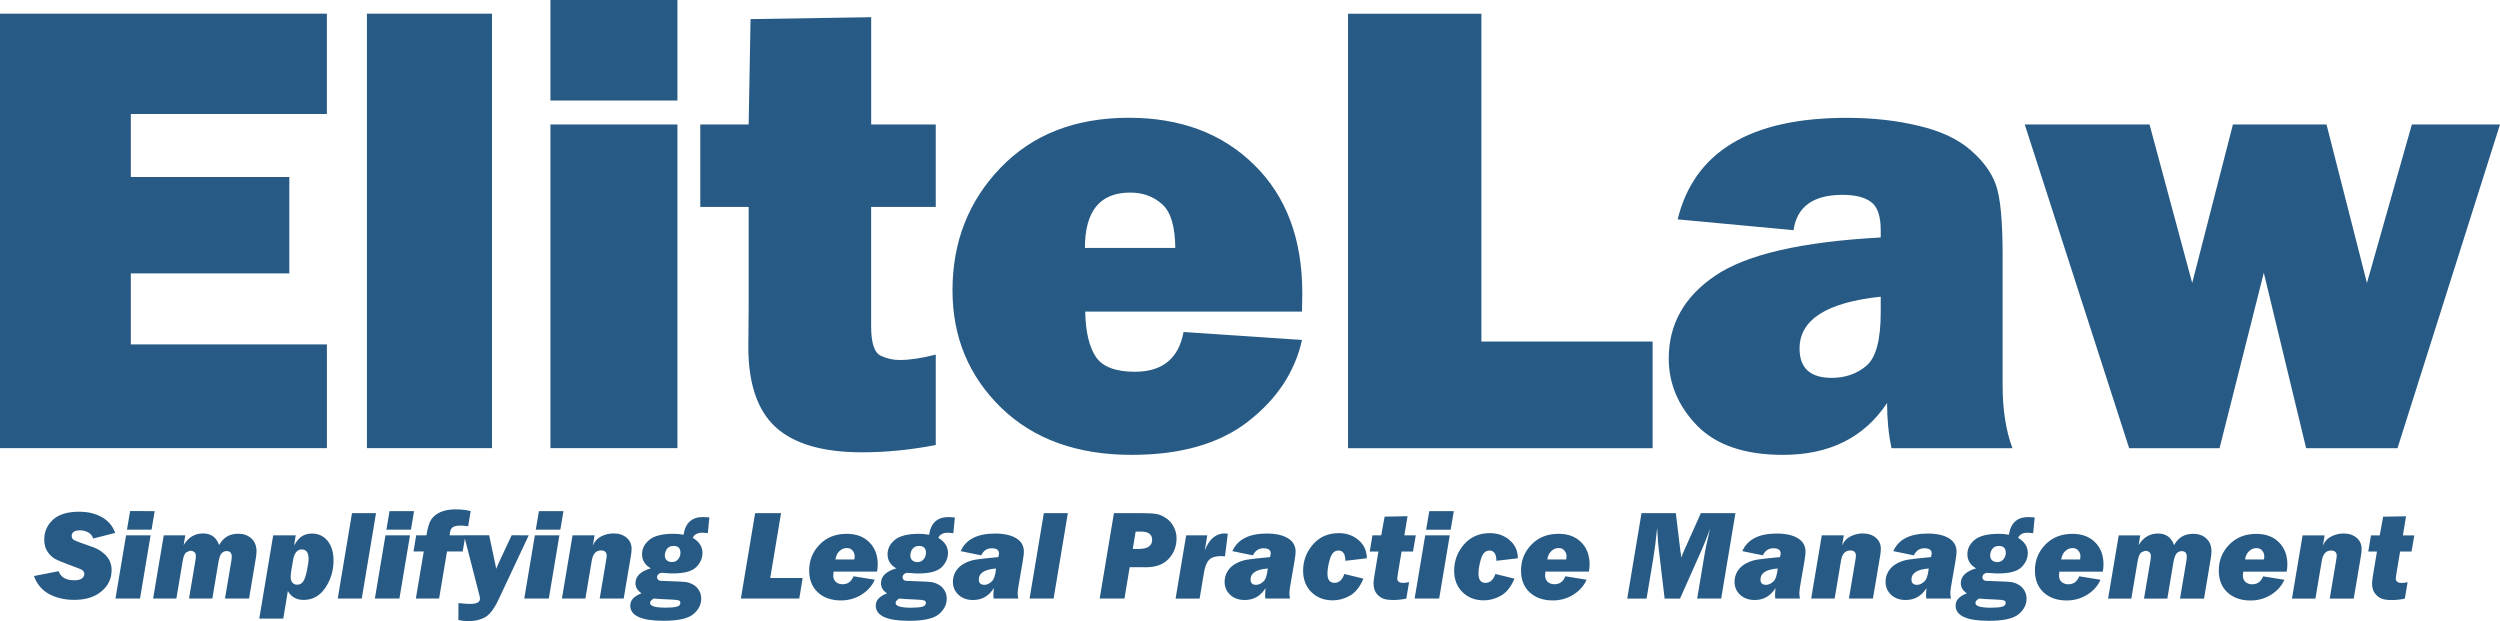 <?xml version="1.0" encoding="UTF-8" standalone="no"?>
<!-- Created with Inkscape (http://www.inkscape.org/) -->

<svg
   width="76.291mm"
   height="18.955mm"
   viewBox="0 0 76.291 18.955"
   version="1.1"
   id="svg1"
   inkscape:version="1.3.2 (091e20e, 2023-11-25, custom)"
   sodipodi:docname="elite-law-logo.svg"
   xmlns:inkscape="http://www.inkscape.org/namespaces/inkscape"
   xmlns:sodipodi="http://sodipodi.sourceforge.net/DTD/sodipodi-0.dtd"
   xmlns="http://www.w3.org/2000/svg"
   xmlns:svg="http://www.w3.org/2000/svg">
  <sodipodi:namedview
     id="namedview1"
     pagecolor="#ffffff"
     bordercolor="#666666"
     borderopacity="1.0"
     inkscape:showpageshadow="2"
     inkscape:pageopacity="0.0"
     inkscape:pagecheckerboard="0"
     inkscape:deskcolor="#d1d1d1"
     inkscape:document-units="mm"
     inkscape:zoom="0.45344416"
     inkscape:cx="67.262968"
     inkscape:cy="157.68204"
     inkscape:window-width="1366"
     inkscape:window-height="705"
     inkscape:window-x="-8"
     inkscape:window-y="-8"
     inkscape:window-maximized="1"
     inkscape:current-layer="layer1" />
  <defs
     id="defs1" />
  <g
     inkscape:label="Layer 1"
     inkscape:groupmode="layer"
     id="layer1"
     transform="translate(-86.254,-106.627)">
    <path
       d="m 96.23,117.137 v 3.166 H 86.254 v -13.258 h 9.975 v 3.06 h -5.983 v 1.923 h 4.837 v 2.943 h -4.837 v 2.166 z m 5.038,-10.092 v 13.258 h -3.817 v -13.258 z m 5.659,-0.418 v 3.069 h -3.876 v -3.069 z m 0,3.798 v 9.878 h -3.876 v -9.878 z m 7.883,0 v 2.516 H 112.838 v 3.642 q 0,0.748 0.282,0.894 0.282,0.136 0.583,0.136 0.466,0 1.107,-0.165 v 2.759 q -1.146,0.223 -2.253,0.223 -1.787,0 -2.632,-0.767 -0.835,-0.767 -0.835,-2.448 l 0.01,-1.156 v -3.118 h -1.476 v -2.516 h 1.476 l 0.058,-3.215 3.681,-0.058 v 3.273 z m 7.563,6.333 3.613,0.243 q -0.321,1.457 -1.642,2.487 -1.311,1.02 -3.555,1.02 -2.496,0 -3.982,-1.438 -1.486,-1.447 -1.486,-3.584 0,-2.215 1.467,-3.74 1.467,-1.525 3.914,-1.525 2.37,0 3.827,1.438 1.467,1.438 1.467,3.914 0,0.204 -0.01,0.563 h -6.615 q 0.019,0.932 0.33,1.389 0.311,0.447 1.185,0.447 1.263,0 1.486,-1.214 z m -0.253,-2.564 q -0.01,-1 -0.408,-1.34 -0.389,-0.35 -0.971,-0.35 -1.379,0 -1.379,1.69 z m 14.566,2.856 v 3.254 h -9.295 v -13.258 h 4.07 v 10.004 z m 10.982,3.254 h -3.691 q -0.136,-0.631 -0.136,-1.379 -1.049,1.583 -3.176,1.583 -1.748,0 -2.623,-0.894 -0.864,-0.894 -0.864,-2.049 0,-1.564 1.418,-2.525 1.428,-0.971 5.051,-1.166 v -0.223 q 0,-0.651 -0.301,-0.864 -0.291,-0.214 -0.864,-0.214 -1.34,0 -1.496,1.078 l -3.536,-0.33 q 0.758,-3.098 5.158,-3.098 1.195,0 2.195,0.243 1,0.233 1.583,0.738 0.583,0.505 0.777,1.068 0.204,0.563 0.204,2.166 v 3.944 q 0,1.127 0.301,1.923 z m -4.021,-4.623 q -2.477,0.262 -2.477,1.583 0,0.894 0.981,0.894 0.622,0 1.059,-0.369 0.437,-0.369 0.437,-1.632 z m 18.898,-5.255 -3.128,9.878 h -2.788 l -1.292,-5.352 -1.35,5.352 h -2.759 l -3.186,-9.878 h 3.808 l 1.302,4.837 1.243,-4.837 h 2.856 l 1.234,4.837 1.37,-4.837 z"
       id="text115216-1"
       style="font-weight:bold;font-size:19.892px;line-height:1.25;font-family:'Franklin Gothic Heavy';-inkscape-font-specification:'Franklin Gothic Heavy,  Bold';letter-spacing:-0.256px;word-spacing:0px;fill:#275b85;stroke-width:0.497"
       aria-label="EliteLaw" />
    <path
       d="m 89.765,122.891 -0.67,0.17 q -0.029,-0.117 -0.143,-0.183 -0.115,-0.067 -0.252,-0.067 -0.258,0 -0.258,0.172 0,0.055 0.036,0.096 0.036,0.04 0.204,0.099 l 0.414,0.147 q 0.162,0.057 0.302,0.17 0.139,0.111 0.201,0.244 0.061,0.132 0.061,0.283 0,0.395 -0.311,0.653 -0.309,0.258 -0.827,0.258 -0.443,0 -0.773,-0.18 -0.328,-0.18 -0.458,-0.548 l 0.752,-0.147 q 0.097,0.277 0.481,0.277 0.16,0 0.231,-0.057 0.073,-0.059 0.073,-0.134 0,-0.048 -0.029,-0.084 -0.027,-0.036 -0.059,-0.052 -0.031,-0.017 -0.296,-0.115 -0.359,-0.132 -0.504,-0.208 -0.143,-0.078 -0.241,-0.231 -0.095,-0.153 -0.095,-0.359 0,-0.357 0.262,-0.604 0.264,-0.248 0.804,-0.248 0.413,0 0.707,0.174 0.294,0.174 0.39,0.474 z m 1.209,-0.667 -0.095,0.567 H 90.129 l 0.095,-0.567 z m -0.124,0.739 -0.323,1.929 h -0.749 l 0.323,-1.929 z m 0.401,0 h 0.657 l -0.05,0.298 q 0.214,-0.355 0.594,-0.355 0.363,0 0.489,0.355 0.187,-0.346 0.577,-0.346 0.256,0 0.409,0.145 0.155,0.143 0.155,0.388 0,0.078 -0.017,0.189 l -0.21,1.255 H 93.12 l 0.193,-1.144 q 0.013,-0.088 0.013,-0.136 0,-0.168 -0.155,-0.168 -0.094,0 -0.157,0.071 -0.061,0.071 -0.095,0.271 l -0.185,1.106 h -0.712 l 0.193,-1.144 q 0.017,-0.105 0.017,-0.149 0,-0.088 -0.05,-0.126 -0.05,-0.038 -0.103,-0.038 -0.053,0 -0.134,0.046 -0.08,0.044 -0.116,0.267 l -0.193,1.144 h -0.709 z m 3.34,0 h 0.688 l -0.052,0.309 q 0.134,-0.227 0.262,-0.294 0.13,-0.069 0.283,-0.069 0.298,0 0.479,0.223 0.181,0.222 0.181,0.6 0,0.46 -0.25,0.833 -0.25,0.37 -0.663,0.37 -0.323,0 -0.481,-0.271 l -0.139,0.84 h -0.733 z m 0.617,0.693 q -0.084,0.453 -0.084,0.581 0,0.103 0.052,0.168 0.053,0.065 0.149,0.065 0.113,0 0.18,-0.096 0.067,-0.096 0.116,-0.336 0.05,-0.243 0.05,-0.359 0,-0.285 -0.21,-0.285 -0.181,0 -0.252,0.262 z m 2.521,-1.371 -0.435,2.607 h -0.733 l 0.435,-2.607 z m 1.161,-0.061 -0.095,0.567 h -0.749 l 0.095,-0.567 z m -0.124,0.739 -0.323,1.929 h -0.749 l 0.323,-1.929 z m 1.692,0 -0.084,0.493 h -0.479 l -0.241,1.436 h -0.709 l 0.241,-1.436 h -0.313 l 0.082,-0.493 h 0.313 q 0.052,-0.34 0.145,-0.481 0.095,-0.143 0.281,-0.227 0.185,-0.084 0.468,-0.084 0.248,0 0.455,0.052 l -0.076,0.464 q -0.149,-0.021 -0.235,-0.021 -0.193,0 -0.26,0.071 -0.065,0.069 -0.069,0.227 z m 1.931,0 -0.919,1.956 q -0.202,0.43 -0.416,0.546 -0.212,0.117 -0.506,0.117 -0.147,0 -0.306,-0.033 l 0.002,-0.518 q 0.243,0.025 0.361,0.025 0.296,0 0.296,-0.159 0,-0.04 -0.023,-0.126 l -0.464,-1.809 h 0.768 l 0.164,0.775 q 0.044,0.197 0.048,0.248 0.019,-0.036 0.044,-0.097 0.019,-0.053 0.048,-0.111 l 0.382,-0.815 z m 1.06,-0.739 -0.096,0.567 h -0.749 l 0.096,-0.567 z m -0.124,0.739 -0.323,1.929 h -0.749 l 0.323,-1.929 z m 0.401,0 h 0.672 l -0.052,0.313 q 0.078,-0.193 0.256,-0.281 0.178,-0.09 0.374,-0.09 0.246,0 0.399,0.13 0.153,0.13 0.153,0.342 0,0.082 -0.019,0.197 l -0.222,1.318 h -0.733 l 0.195,-1.159 q 0.019,-0.111 0.019,-0.147 0,-0.162 -0.172,-0.162 -0.231,0 -0.283,0.309 l -0.195,1.159 h -0.716 z m 4.175,-0.548 -0.046,0.481 q -0.115,-0.013 -0.172,-0.013 -0.212,0 -0.288,0.155 0.296,0.178 0.296,0.46 0,0.246 -0.193,0.437 -0.193,0.191 -0.709,0.191 -0.109,0 -0.18,-0.008 -0.103,-0.011 -0.145,-0.011 -0.069,0 -0.115,0.042 -0.044,0.04 -0.044,0.094 0,0.046 0.031,0.074 0.031,0.029 0.071,0.034 0.04,0.004 0.344,0.013 0.332,0.011 0.43,0.025 0.099,0.011 0.218,0.074 0.118,0.063 0.185,0.178 0.069,0.113 0.069,0.254 0,0.271 -0.241,0.474 -0.241,0.202 -0.911,0.202 -1.014,0 -1.014,-0.466 0,-0.243 0.344,-0.372 -0.185,-0.124 -0.185,-0.307 0,-0.321 0.468,-0.456 -0.267,-0.151 -0.267,-0.43 0,-0.254 0.222,-0.439 0.222,-0.185 0.745,-0.185 0.16,0 0.3,0.029 0.082,-0.54 0.592,-0.54 0.076,0 0.197,0.011 z m -1.144,1.364 q 0.122,0 0.191,-0.086 0.071,-0.086 0.071,-0.195 0,-0.212 -0.21,-0.212 -0.13,0 -0.199,0.088 -0.067,0.088 -0.067,0.208 0,0.094 0.061,0.145 0.061,0.052 0.153,0.052 z m -0.556,1.113 q -0.109,0.065 -0.109,0.134 0,0.145 0.477,0.145 0.235,0 0.34,-0.031 0.107,-0.029 0.107,-0.115 0,-0.057 -0.05,-0.076 -0.05,-0.017 -0.216,-0.025 -0.481,-0.021 -0.55,-0.033 z m 4.547,-0.626 -0.103,0.626 h -1.782 l 0.435,-2.607 h 0.791 l -0.33,1.98 z m 2.273,-0.195 h -1.329 q -0.01,0.078 -0.01,0.117 0,0.126 0.08,0.197 0.082,0.071 0.206,0.071 0.235,0 0.332,-0.243 l 0.649,0.105 q -0.126,0.283 -0.409,0.458 -0.281,0.174 -0.625,0.174 -0.432,0 -0.701,-0.244 -0.267,-0.246 -0.267,-0.67 0,-0.46 0.317,-0.789 0.317,-0.33 0.829,-0.33 0.434,0 0.689,0.256 0.258,0.256 0.258,0.68 0,0.096 -0.021,0.22 z m -0.695,-0.372 q 0.01,-0.059 0.01,-0.092 0,-0.103 -0.065,-0.18 -0.063,-0.076 -0.178,-0.076 -0.122,0 -0.222,0.094 -0.099,0.092 -0.122,0.254 z m 3.067,-1.283 -0.046,0.481 q -0.115,-0.013 -0.172,-0.013 -0.212,0 -0.288,0.155 0.296,0.178 0.296,0.46 0,0.246 -0.193,0.437 -0.193,0.191 -0.709,0.191 -0.109,0 -0.18,-0.008 -0.103,-0.011 -0.145,-0.011 -0.069,0 -0.115,0.042 -0.044,0.04 -0.044,0.094 0,0.046 0.031,0.074 0.03,0.029 0.071,0.034 0.04,0.004 0.344,0.013 0.332,0.011 0.43,0.025 0.099,0.011 0.218,0.074 0.118,0.063 0.185,0.178 0.069,0.113 0.069,0.254 0,0.271 -0.241,0.474 -0.241,0.202 -0.911,0.202 -1.014,0 -1.014,-0.466 0,-0.243 0.344,-0.372 -0.185,-0.124 -0.185,-0.307 0,-0.321 0.468,-0.456 -0.267,-0.151 -0.267,-0.43 0,-0.254 0.222,-0.439 0.222,-0.185 0.745,-0.185 0.16,0 0.3,0.029 0.082,-0.54 0.592,-0.54 0.076,0 0.197,0.011 z m -1.144,1.364 q 0.122,0 0.191,-0.086 0.071,-0.086 0.071,-0.195 0,-0.212 -0.21,-0.212 -0.13,0 -0.199,0.088 -0.067,0.088 -0.067,0.208 0,0.094 0.061,0.145 0.061,0.052 0.153,0.052 z m -0.556,1.113 q -0.109,0.065 -0.109,0.134 0,0.145 0.477,0.145 0.235,0 0.34,-0.031 0.107,-0.029 0.107,-0.115 0,-0.057 -0.05,-0.076 -0.05,-0.017 -0.216,-0.025 -0.481,-0.021 -0.55,-0.033 z m 3.636,0 h -0.754 q -0.006,-0.055 -0.006,-0.09 0,-0.097 0.013,-0.229 -0.227,0.363 -0.634,0.363 -0.275,0 -0.445,-0.159 -0.17,-0.159 -0.17,-0.397 0,-0.178 0.092,-0.325 0.092,-0.149 0.26,-0.237 0.168,-0.088 0.344,-0.115 0.176,-0.029 0.688,-0.076 0.023,-0.071 0.023,-0.111 0,-0.159 -0.222,-0.159 -0.218,0 -0.321,0.216 l -0.628,-0.128 q 0.239,-0.537 1.05,-0.537 0.411,0 0.646,0.143 0.235,0.141 0.235,0.418 0,0.124 -0.138,0.879 -0.052,0.281 -0.052,0.372 0,0.074 0.019,0.17 z m -0.68,-0.917 q -0.525,0.04 -0.525,0.336 0,0.162 0.17,0.162 0.109,0 0.218,-0.097 0.109,-0.097 0.138,-0.401 z m 2.192,-1.69 -0.435,2.607 h -0.733 l 0.435,-2.607 z m 1.887,1.65 -0.16,0.957 h -0.756 l 0.435,-2.607 h 0.861 q 0.304,0 0.441,0.027 0.139,0.025 0.286,0.124 0.149,0.097 0.235,0.264 0.088,0.164 0.088,0.353 0,0.367 -0.239,0.625 -0.239,0.258 -0.684,0.258 z m 0.094,-0.558 h 0.18 q 0.411,0 0.411,-0.279 0,-0.25 -0.344,-0.25 h -0.159 z m 1.629,-0.414 h 0.644 l -0.076,0.462 q 0.201,-0.521 0.613,-0.521 0.033,0 0.09,0.01 l -0.086,0.688 q -0.099,-0.006 -0.132,-0.006 -0.239,0 -0.351,0.113 -0.111,0.111 -0.159,0.395 l -0.132,0.789 h -0.733 z m 3.17,1.929 H 124.867 q -0.006,-0.055 -0.006,-0.09 0,-0.097 0.013,-0.229 -0.227,0.363 -0.634,0.363 -0.275,0 -0.445,-0.159 -0.17,-0.159 -0.17,-0.397 0,-0.178 0.092,-0.325 0.092,-0.149 0.26,-0.237 0.168,-0.088 0.344,-0.115 0.176,-0.029 0.688,-0.076 0.023,-0.071 0.023,-0.111 0,-0.159 -0.222,-0.159 -0.218,0 -0.321,0.216 l -0.628,-0.128 q 0.239,-0.537 1.05,-0.537 0.411,0 0.646,0.143 0.235,0.141 0.235,0.418 0,0.124 -0.138,0.879 -0.052,0.281 -0.052,0.372 0,0.074 0.019,0.17 z m -0.68,-0.917 q -0.525,0.04 -0.525,0.336 0,0.162 0.17,0.162 0.109,0 0.218,-0.097 0.109,-0.097 0.138,-0.401 z m 2.338,0.166 0.582,0.143 q -0.157,0.374 -0.411,0.519 -0.254,0.143 -0.525,0.143 -0.399,0 -0.653,-0.252 -0.252,-0.254 -0.252,-0.651 0,-0.453 0.298,-0.8 0.3,-0.348 0.793,-0.348 0.357,0 0.605,0.216 0.248,0.214 0.248,0.552 l -0.655,0.076 q 0,-0.313 -0.212,-0.313 -0.181,0 -0.258,0.256 -0.076,0.256 -0.076,0.447 0,0.283 0.214,0.283 0.21,0 0.302,-0.271 z m 2.179,-1.178 -0.084,0.493 h -0.349 l -0.115,0.688 q -0.017,0.101 -0.017,0.128 0,0.141 0.18,0.141 0.078,0 0.181,-0.023 l -0.084,0.502 q -0.206,0.044 -0.395,0.044 -0.235,0 -0.349,-0.059 -0.113,-0.059 -0.185,-0.168 -0.071,-0.109 -0.071,-0.286 0,-0.074 0.034,-0.279 l 0.115,-0.688 h -0.265 l 0.082,-0.493 h 0.267 l 0.105,-0.571 0.699,-0.013 -0.097,0.584 z m 1.161,-0.739 -0.096,0.567 h -0.749 l 0.096,-0.567 z m -0.124,0.739 -0.323,1.929 h -0.749 l 0.323,-1.929 z m 1.392,1.178 0.583,0.143 q -0.157,0.374 -0.411,0.519 -0.254,0.143 -0.525,0.143 -0.399,0 -0.653,-0.252 -0.252,-0.254 -0.252,-0.651 0,-0.453 0.298,-0.8 0.3,-0.348 0.793,-0.348 0.357,0 0.605,0.216 0.248,0.214 0.248,0.552 l -0.655,0.076 q 0,-0.313 -0.212,-0.313 -0.181,0 -0.258,0.256 -0.076,0.256 -0.076,0.447 0,0.283 0.214,0.283 0.21,0 0.302,-0.271 z m 2.857,-0.071 h -1.329 q -0.01,0.078 -0.01,0.117 0,0.126 0.08,0.197 0.082,0.071 0.206,0.071 0.235,0 0.332,-0.243 l 0.649,0.105 q -0.126,0.283 -0.409,0.458 -0.281,0.174 -0.625,0.174 -0.432,0 -0.701,-0.244 -0.267,-0.246 -0.267,-0.67 0,-0.46 0.317,-0.789 0.317,-0.33 0.829,-0.33 0.434,0 0.689,0.256 0.258,0.256 0.258,0.68 0,0.096 -0.021,0.22 z m -0.695,-0.372 q 0.01,-0.059 0.01,-0.092 0,-0.103 -0.065,-0.18 -0.063,-0.076 -0.178,-0.076 -0.122,0 -0.222,0.094 -0.099,0.092 -0.122,0.254 z m 5.164,-1.413 -0.435,2.607 h -0.733 l 0.233,-1.388 q 0.036,-0.214 0.094,-0.447 0.046,-0.189 0.063,-0.288 -0.023,0.059 -0.067,0.18 -0.094,0.25 -0.172,0.428 l -0.674,1.516 h -0.47 l -0.18,-1.516 q -0.025,-0.201 -0.034,-0.428 -0.008,-0.136 -0.015,-0.21 -0.053,0.54 -0.118,0.932 l -0.204,1.222 h -0.59 l 0.435,-2.607 h 1.048 l 0.139,1.154 q 0.017,0.141 0.03,0.201 0.027,-0.088 0.078,-0.201 l 0.516,-1.154 z m 1.969,2.607 h -0.754 q -0.006,-0.055 -0.006,-0.09 0,-0.097 0.013,-0.229 -0.227,0.363 -0.634,0.363 -0.275,0 -0.445,-0.159 -0.17,-0.159 -0.17,-0.397 0,-0.178 0.092,-0.325 0.092,-0.149 0.26,-0.237 0.168,-0.088 0.344,-0.115 0.176,-0.029 0.688,-0.076 0.023,-0.071 0.023,-0.111 0,-0.159 -0.222,-0.159 -0.218,0 -0.321,0.216 l -0.628,-0.128 q 0.239,-0.537 1.05,-0.537 0.411,0 0.646,0.143 0.235,0.141 0.235,0.418 0,0.124 -0.138,0.879 -0.052,0.281 -0.052,0.372 0,0.074 0.019,0.17 z m -0.68,-0.917 q -0.525,0.04 -0.525,0.336 0,0.162 0.17,0.162 0.109,0 0.218,-0.097 0.109,-0.097 0.138,-0.401 z m 1.346,-1.012 h 0.672 l -0.052,0.313 q 0.078,-0.193 0.256,-0.281 0.178,-0.09 0.374,-0.09 0.246,0 0.399,0.13 0.153,0.13 0.153,0.342 0,0.082 -0.019,0.197 l -0.222,1.318 h -0.733 l 0.195,-1.159 q 0.019,-0.111 0.019,-0.147 0,-0.162 -0.172,-0.162 -0.231,0 -0.283,0.309 l -0.195,1.159 h -0.716 z m 3.942,1.929 h -0.754 q -0.006,-0.055 -0.006,-0.09 0,-0.097 0.013,-0.229 -0.227,0.363 -0.634,0.363 -0.275,0 -0.445,-0.159 -0.17,-0.159 -0.17,-0.397 0,-0.178 0.092,-0.325 0.092,-0.149 0.26,-0.237 0.168,-0.088 0.344,-0.115 0.176,-0.029 0.688,-0.076 0.023,-0.071 0.023,-0.111 0,-0.159 -0.222,-0.159 -0.218,0 -0.321,0.216 l -0.628,-0.128 q 0.239,-0.537 1.05,-0.537 0.411,0 0.646,0.143 0.235,0.141 0.235,0.418 0,0.124 -0.138,0.879 -0.052,0.281 -0.052,0.372 0,0.074 0.019,0.17 z m -0.68,-0.917 q -0.525,0.04 -0.525,0.336 0,0.162 0.17,0.162 0.109,0 0.218,-0.097 0.109,-0.097 0.138,-0.401 z m 3.235,-1.56 -0.046,0.481 q -0.115,-0.013 -0.172,-0.013 -0.212,0 -0.288,0.155 0.296,0.178 0.296,0.46 0,0.246 -0.193,0.437 -0.193,0.191 -0.709,0.191 -0.109,0 -0.18,-0.008 -0.103,-0.011 -0.145,-0.011 -0.069,0 -0.115,0.042 -0.044,0.04 -0.044,0.094 0,0.046 0.031,0.074 0.031,0.029 0.071,0.034 0.04,0.004 0.344,0.013 0.332,0.011 0.43,0.025 0.099,0.011 0.218,0.074 0.118,0.063 0.185,0.178 0.069,0.113 0.069,0.254 0,0.271 -0.241,0.474 -0.241,0.202 -0.911,0.202 -1.014,0 -1.014,-0.466 0,-0.243 0.344,-0.372 -0.185,-0.124 -0.185,-0.307 0,-0.321 0.468,-0.456 -0.267,-0.151 -0.267,-0.43 0,-0.254 0.222,-0.439 0.222,-0.185 0.745,-0.185 0.16,0 0.3,0.029 0.082,-0.54 0.592,-0.54 0.076,0 0.197,0.011 z m -1.144,1.364 q 0.122,0 0.191,-0.086 0.071,-0.086 0.071,-0.195 0,-0.212 -0.21,-0.212 -0.13,0 -0.199,0.088 -0.067,0.088 -0.067,0.208 0,0.094 0.061,0.145 0.061,0.052 0.153,0.052 z m -0.556,1.113 q -0.109,0.065 -0.109,0.134 0,0.145 0.477,0.145 0.235,0 0.34,-0.031 0.107,-0.029 0.107,-0.115 0,-0.057 -0.05,-0.076 -0.05,-0.017 -0.216,-0.025 -0.481,-0.021 -0.55,-0.033 z m 3.781,-0.821 h -1.329 q -0.01,0.078 -0.01,0.117 0,0.126 0.08,0.197 0.082,0.071 0.206,0.071 0.235,0 0.332,-0.243 l 0.649,0.105 q -0.126,0.283 -0.409,0.458 -0.281,0.174 -0.625,0.174 -0.432,0 -0.701,-0.244 -0.267,-0.246 -0.267,-0.67 0,-0.46 0.317,-0.789 0.317,-0.33 0.829,-0.33 0.434,0 0.689,0.256 0.258,0.256 0.258,0.68 0,0.096 -0.021,0.22 z m -0.695,-0.372 q 0.01,-0.059 0.01,-0.092 0,-0.103 -0.065,-0.18 -0.063,-0.076 -0.178,-0.076 -0.122,0 -0.222,0.094 -0.099,0.092 -0.122,0.254 z m 1.178,-0.735 h 0.657 l -0.05,0.298 q 0.214,-0.355 0.594,-0.355 0.363,0 0.489,0.355 0.187,-0.346 0.577,-0.346 0.256,0 0.409,0.145 0.155,0.143 0.155,0.388 0,0.078 -0.017,0.189 l -0.21,1.255 h -0.733 l 0.193,-1.144 q 0.013,-0.088 0.013,-0.136 0,-0.168 -0.155,-0.168 -0.094,0 -0.157,0.071 -0.061,0.071 -0.096,0.271 l -0.185,1.106 h -0.712 l 0.193,-1.144 q 0.017,-0.105 0.017,-0.149 0,-0.088 -0.05,-0.126 -0.05,-0.038 -0.103,-0.038 -0.053,0 -0.134,0.046 -0.08,0.044 -0.117,0.267 l -0.193,1.144 h -0.709 z m 5.128,1.108 h -1.329 q -0.01,0.078 -0.01,0.117 0,0.126 0.08,0.197 0.082,0.071 0.206,0.071 0.235,0 0.332,-0.243 l 0.649,0.105 q -0.126,0.283 -0.409,0.458 -0.281,0.174 -0.625,0.174 -0.432,0 -0.701,-0.244 -0.267,-0.246 -0.267,-0.67 0,-0.46 0.317,-0.789 0.317,-0.33 0.829,-0.33 0.434,0 0.689,0.256 0.258,0.256 0.258,0.68 0,0.096 -0.021,0.22 z m -0.695,-0.372 q 0.01,-0.059 0.01,-0.092 0,-0.103 -0.065,-0.18 -0.063,-0.076 -0.178,-0.076 -0.122,0 -0.222,0.094 -0.099,0.092 -0.122,0.254 z m 1.178,-0.735 h 0.672 l -0.052,0.313 q 0.078,-0.193 0.256,-0.281 0.178,-0.09 0.374,-0.09 0.246,0 0.399,0.13 0.153,0.13 0.153,0.342 0,0.082 -0.019,0.197 l -0.222,1.318 h -0.733 l 0.195,-1.159 q 0.019,-0.111 0.019,-0.147 0,-0.162 -0.172,-0.162 -0.231,0 -0.283,0.309 l -0.195,1.159 h -0.716 z m 3.409,0 -0.084,0.493 h -0.349 l -0.115,0.688 q -0.017,0.101 -0.017,0.128 0,0.141 0.18,0.141 0.078,0 0.181,-0.023 l -0.084,0.502 q -0.206,0.044 -0.395,0.044 -0.235,0 -0.349,-0.059 -0.113,-0.059 -0.185,-0.168 -0.071,-0.109 -0.071,-0.286 0,-0.074 0.034,-0.279 l 0.115,-0.688 h -0.265 l 0.082,-0.493 h 0.267 l 0.105,-0.571 0.699,-0.013 -0.097,0.584 z"
       id="text116037-4"
       style="font-style:italic;font-size:3.911px;line-height:1.25;font-family:'Franklin Gothic Heavy';-inkscape-font-specification:'Franklin Gothic Heavy,  Italic';letter-spacing:0px;word-spacing:0px;fill:#275b85;stroke-width:0.098"
       aria-label="Simplifying Legal Practice Management" />
  </g>
</svg>

